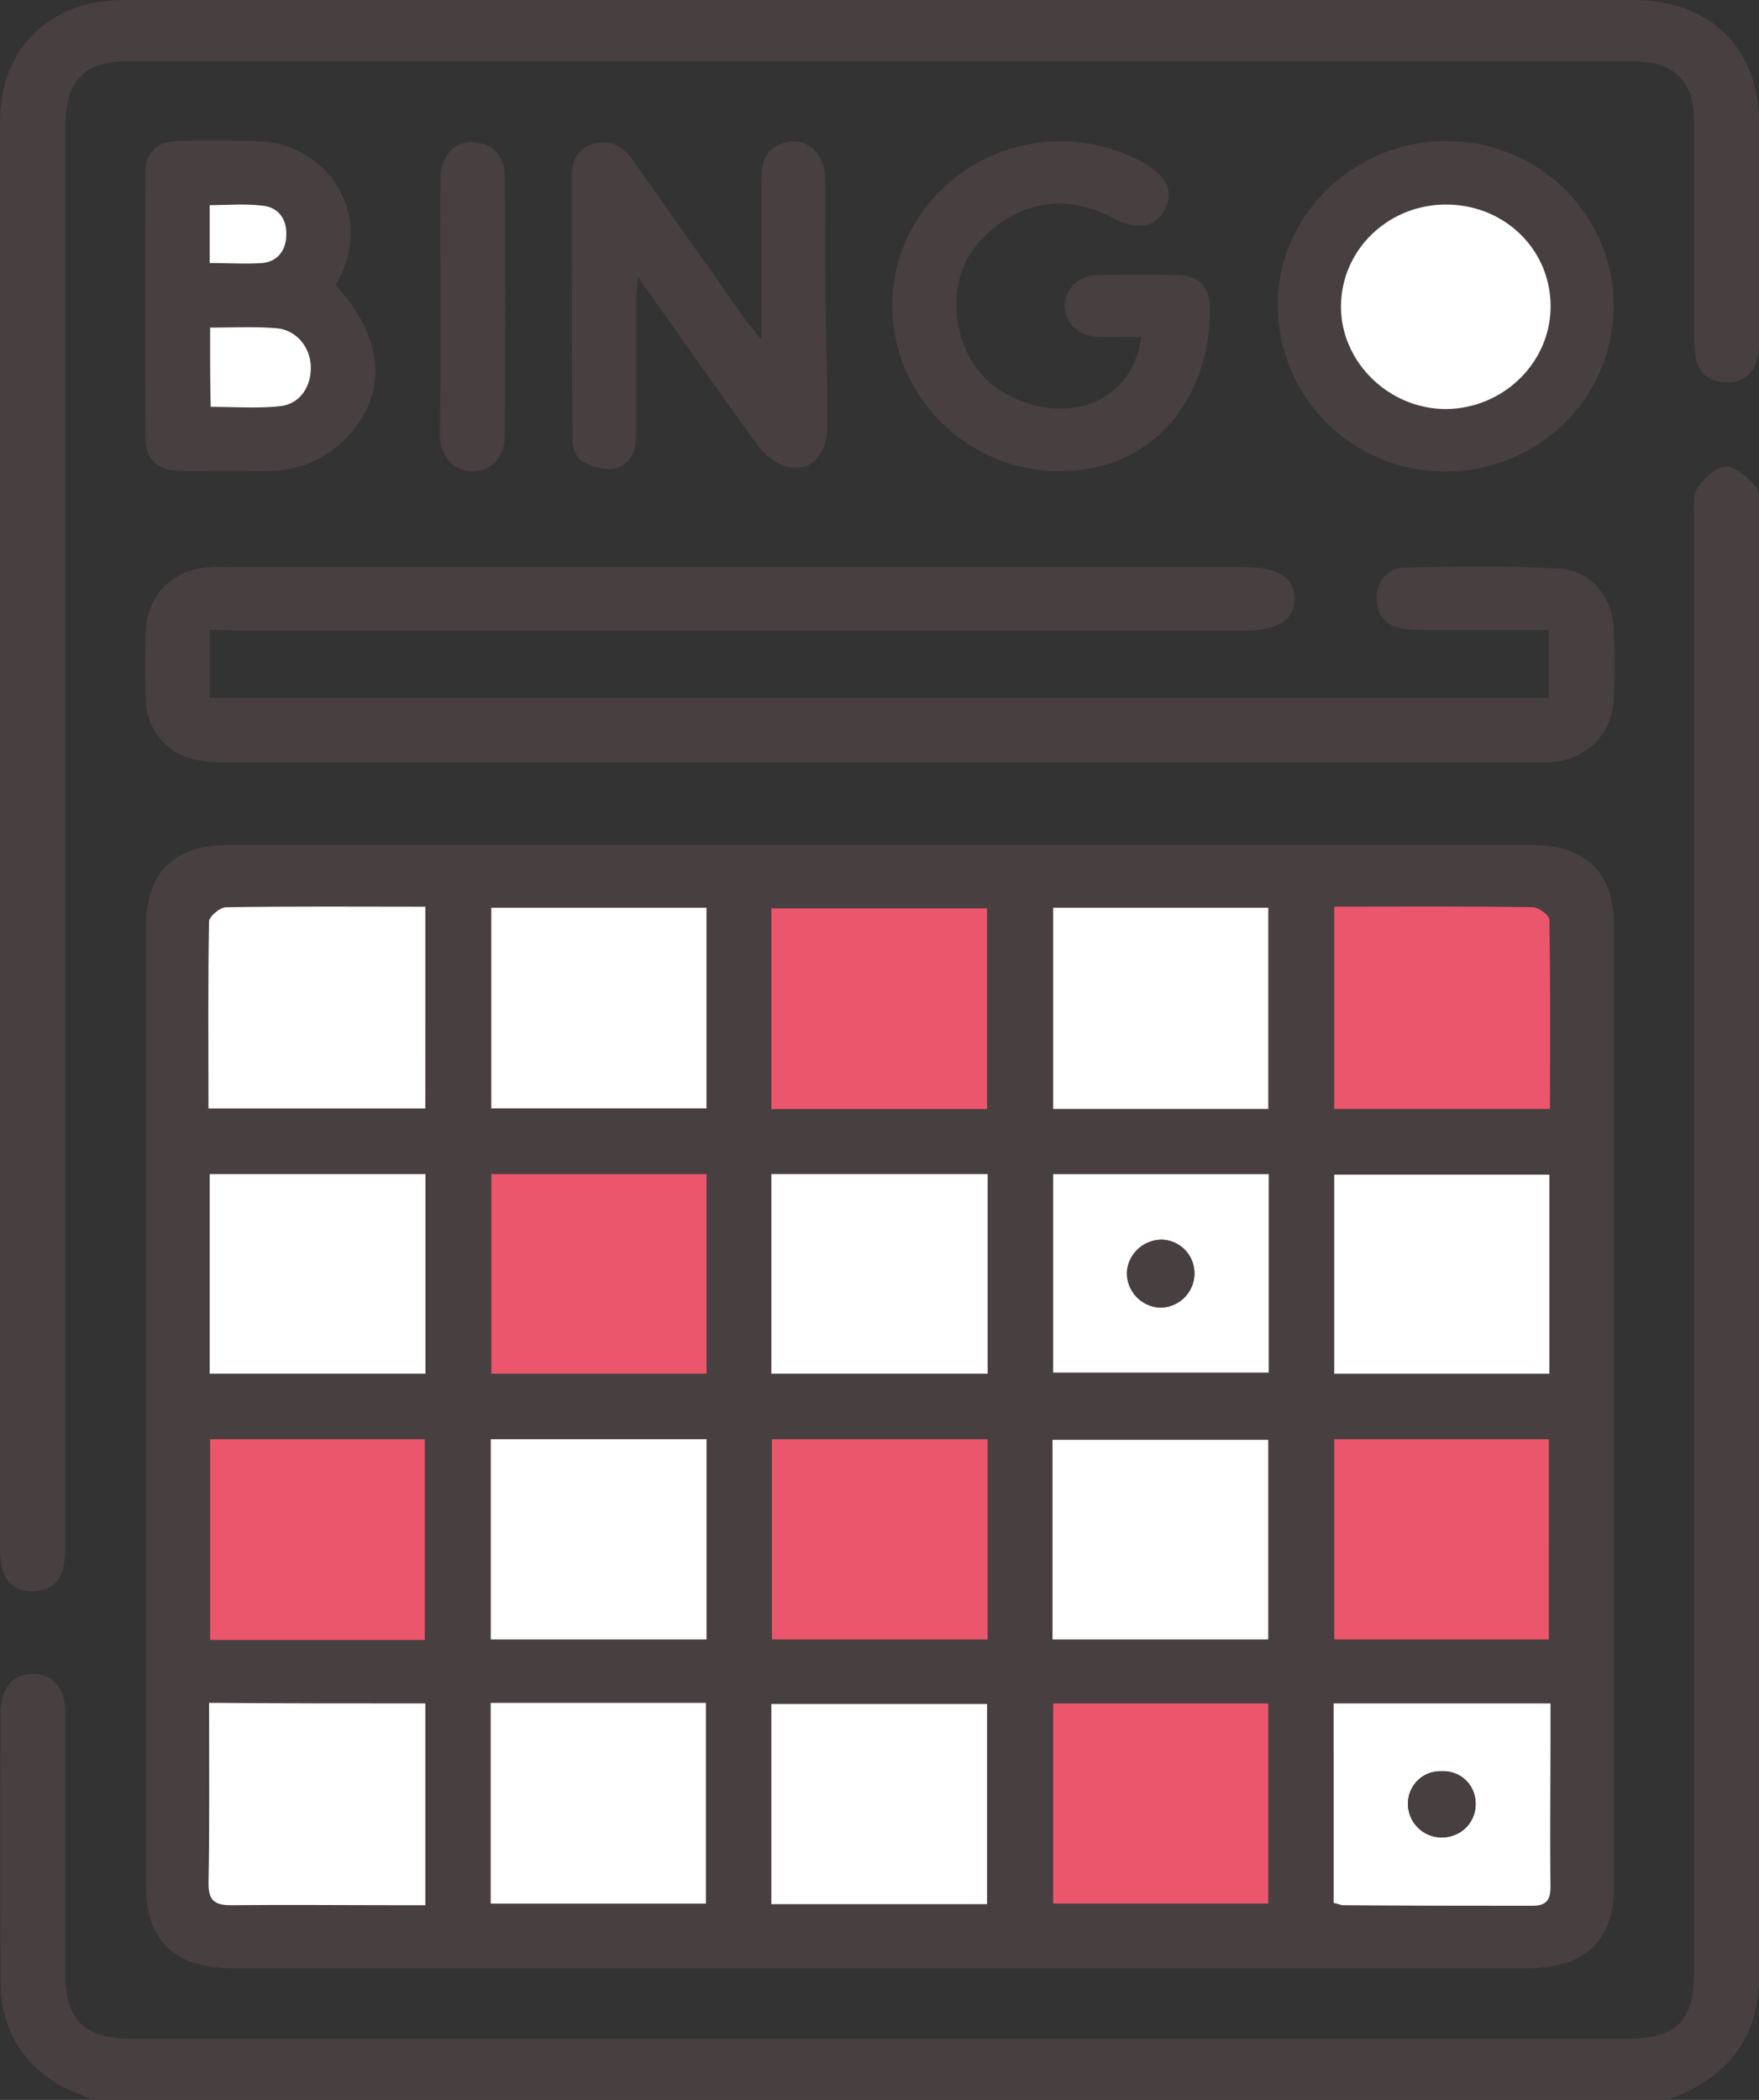<svg xmlns="http://www.w3.org/2000/svg" fill="none" viewBox="0 0 31 37"><rect x="0" y="0" width="31" height="37" fill="#333333" stroke="none"/><g clip-path="url(#a)"><path fill="#484040" d="M1.615 37c-.05-.03-.099-.058-.148-.077C.561 36.605.02 35.9.01 34.957c-.01-1.59-.01-3.18 0-4.77 0-.443.217-.693.572-.693.354 0 .571.26.571.703v4.587c0 .809.335 1.137 1.162 1.137h26.37c.858 0 1.173-.318 1.173-1.157V9.086c0-.164-.03-.376.059-.491.118-.164.325-.376.502-.376.178 0 .384.202.522.356.08.087.06.28.06.415v25.822c0 1.118-.572 1.812-1.616 2.188H1.615Z"/><path fill="#484040" d="M15.524 14.887H26.97c.976 0 1.478.481 1.478 1.445v16.872c0 .992-.502 1.474-1.527 1.474H4.097c-1.024 0-1.527-.482-1.527-1.474V16.37c0-1.012.483-1.484 1.507-1.484h11.447Zm1.871 18.663v-3.526h-3.802v3.526h3.802Zm4.955-14.01v-3.545h-3.792v3.546h3.792Zm-4.955 0v-3.536h-3.802v3.537h3.802Zm-8.737-3.545v3.536h3.793v-3.536H8.657ZM22.35 33.54v-3.527h-3.792v3.527h3.792Zm-13.702 0h3.793v-3.536H8.648v3.536ZM7.496 15.976c-1.202 0-2.355-.01-3.507.01-.109 0-.296.163-.296.25-.02 1.088-.01 2.187-.01 3.295h3.822c-.01-1.185-.01-2.351-.01-3.555Zm16.017 0v3.565h3.802c0-1.128.01-2.226-.01-3.334 0-.077-.187-.222-.295-.222-1.153-.02-2.305-.01-3.497-.01ZM7.496 30.014H3.674c0 1.08.01 2.13-.01 3.19 0 .289.108.375.394.375.995-.01 1.99 0 2.985 0h.443c.01-1.223.01-2.38.01-3.565Zm-3.803-5.81h3.803v-3.517H3.693v3.517Zm8.758 0v-3.517H8.657v3.517h3.793Zm4.954-3.517h-3.812v3.517h3.812v-3.517Zm9.9 3.517v-3.507h-3.792v3.507h3.792Zm-19.82 4.693V25.36H3.704v3.537h3.783Zm4.965-.01V25.36H8.649v3.527h3.803Zm4.955 0V25.36h-3.802v3.527h3.802Zm1.143 0h3.802V25.37h-3.802v3.517Zm4.965-3.527v3.527h3.782V25.36h-3.782Zm-.01 8.171c.059.01.108.039.158.039 1.122 0 2.236 0 3.359.01.246 0 .315-.107.315-.338-.01-.915 0-1.83 0-2.746v-.482h-3.822c-.01 1.186-.01 2.342-.01 3.517ZM22.36 20.687h-3.802v3.498h3.802v-3.498Z"/><path fill="#484040" d="M15.534 0h13.26C30.123 0 30.99.838 31 2.14c.01 1.29 0 2.572 0 3.863 0 .106 0 .221-.03.318-.078.28-.275.433-.57.414-.277-.01-.474-.164-.513-.433-.04-.203-.03-.405-.03-.607V2.12c0-.694-.364-1.04-1.073-1.04H2.226c-.748 0-1.073.356-1.073 1.146v24.898c0 .164 0 .337-.04.5-.059.27-.246.405-.532.415-.285 0-.473-.135-.542-.395-.03-.116-.039-.24-.039-.356V2.139C.01.84.877 0 2.197 0h13.337Z"/><path fill="#484040" d="M3.694 11.1v1.195h23.603V11.1h-2.108c-.148 0-.296 0-.444-.02-.315-.047-.482-.24-.482-.539 0-.308.197-.53.492-.54.906-.019 1.823-.038 2.729.02.571.038.935.51.955 1.07.02.404.02.819 0 1.223-.02.627-.492 1.08-1.123 1.118H3.94a2.03 2.03 0 0 1-.541-.058 1.086 1.086 0 0 1-.828-1.03c-.02-.406-.02-.82 0-1.225.02-.645.493-1.098 1.153-1.127.098-.01.197 0 .295 0H21.9c.61 0 .906.173.915.55.01.375-.295.568-.896.568H4.226c-.177-.01-.335-.01-.532-.01ZM5.911 5.03c.907.944.936 2.023.089 2.784a1.851 1.851 0 0 1-1.241.482c-.512.01-1.035.01-1.547 0-.433 0-.65-.192-.65-.607-.01-1.541-.01-3.083 0-4.625 0-.366.187-.568.562-.578.502-.02 1.004-.02 1.507.01 1.113.067 2.02 1.281 1.28 2.534Zm-2.206.742v1.387c.423 0 .817.03 1.202-.01.364-.038.58-.356.561-.722-.02-.347-.266-.636-.62-.655-.365-.01-.75 0-1.143 0Zm-.01-1.137c.325 0 .62.02.926-.01.286-.029.423-.231.423-.5 0-.27-.137-.483-.413-.512-.306-.038-.62-.01-.936-.01v1.032ZM28.438 5.406c-.01 1.619-1.34 2.91-2.985 2.9a2.935 2.935 0 0 1-2.935-2.958c.01-1.56 1.34-2.852 2.955-2.862 1.645-.01 2.975 1.301 2.965 2.92Zm-2.955-1.802c-1.015 0-1.842.79-1.852 1.773-.01.983.837 1.821 1.852 1.821 1.004 0 1.832-.81 1.842-1.792.01-1.002-.808-1.802-1.842-1.802ZM13.418 5.984V3.16c0-.26.049-.482.305-.607.404-.193.808.086.817.568.01.723 0 1.446.01 2.168.01.732.03 1.465.03 2.207 0 .5-.276.819-.68.732-.197-.039-.414-.202-.542-.376-.699-.954-1.379-1.937-2.117-2.977-.01.173-.03.27-.03.356V7.69c0 .28-.118.52-.404.569-.177.029-.404-.048-.561-.145-.099-.057-.158-.25-.158-.375-.01-1.552-.01-3.103-.01-4.664 0-.26.118-.472.394-.54.286-.077.503.039.67.27.67.954 1.34 1.898 2.01 2.852.078.087.147.183.266.328ZM20.116 5.935c-.257 0-.513.01-.769 0-.345-.02-.571-.24-.581-.54 0-.308.246-.549.6-.549.454-.01.907-.01 1.37 0 .325 0 .562.164.581.482.08 1.426-.827 3.074-2.827 2.968a2.952 2.952 0 0 1-2.63-2.043c-.364-1.156.02-2.38.995-3.141a3.017 3.017 0 0 1 3.32-.231c.394.221.522.52.344.828-.177.309-.482.347-.896.135-.68-.356-1.35-.356-1.98.077-.6.415-.867 1.002-.768 1.725.108.732.532 1.233 1.25 1.465.927.289 1.843-.126 1.99-1.176ZM7.762 5.386c0-.742-.01-1.494 0-2.236.01-.443.285-.703.65-.636.335.058.483.28.483.588.01 1.532.01 3.055 0 4.587 0 .375-.256.626-.582.616-.325-.01-.551-.26-.561-.645.01-.761.01-1.513.01-2.274Z"/><path fill="#fff" d="M17.396 33.551h-3.802v-3.527h3.802v3.527ZM22.351 19.54H18.56v-3.546h3.792v3.546Z"/><path fill="#EC566C" d="M17.396 19.541h-3.802v-3.536h3.802v3.536Z"/><path fill="#fff" d="M8.658 15.994h3.793v3.536H8.658v-3.536Z"/><path fill="#EC566C" d="M22.351 33.54H18.56v-3.526h3.792v3.526Z"/><path fill="#fff" d="M8.648 33.541v-3.536h3.793v3.536H8.648ZM7.496 15.976v3.556H3.674c0-1.109-.01-2.207.01-3.296 0-.087.197-.25.296-.25 1.162-.02 2.315-.01 3.516-.01Z"/><path fill="#EC566C" d="M23.514 15.975c1.192 0 2.344-.01 3.497.01.108 0 .295.144.295.221.02 1.108.01 2.207.01 3.334h-3.802v-3.565Z"/><path fill="#fff" d="M7.496 30.015v3.555h-.443c-.995 0-1.99-.01-2.985 0-.276 0-.394-.077-.394-.376.02-1.06.01-2.11.01-3.19 1.27.01 2.521.01 3.812.01ZM3.695 24.204v-3.517h3.803v3.517H3.695Z"/><path fill="#EC566C" d="M12.45 24.204H8.659v-3.517h3.793v3.517Z"/><path fill="#fff" d="M17.406 20.688v3.516h-3.812v-3.517h3.812ZM27.306 24.205h-3.792v-3.508h3.792v3.508Z"/><path fill="#EC566C" d="M7.486 28.896H3.703V25.36h3.783v3.537Z"/><path fill="#fff" d="M12.45 28.887H8.649V25.36h3.803v3.527Z"/><path fill="#EC566C" d="M17.406 28.887h-3.802V25.36h3.802v3.527Z"/><path fill="#fff" d="M18.549 28.887V25.37h3.802v3.517H18.55Z"/><path fill="#EC566C" d="M23.514 25.36h3.782v3.527h-3.782V25.36Z"/><path fill="#fff" d="M23.504 33.53v-3.516h3.822v.481c0 .916-.01 1.831 0 2.747 0 .23-.069.337-.315.337-1.123 0-2.236 0-3.36-.01-.039-.01-.088-.029-.147-.038Zm2.502-1.743a.566.566 0 0 0-.6-.578.57.57 0 0 0-.592.558.592.592 0 0 0 .591.607c.335 0 .601-.25.601-.587ZM22.36 20.688v3.497H18.56v-3.497h3.802Zm-1.31 1.763a.587.587 0 0 0-.59-.607.614.614 0 0 0-.601.568.611.611 0 0 0 .571.627c.335.01.611-.251.62-.588ZM3.703 5.772c.394 0 .768-.02 1.153.01.344.019.6.308.62.655.02.376-.197.694-.561.722-.384.039-.778.01-1.202.01-.01-.443-.01-.886-.01-1.397ZM3.695 4.635V3.614c.316 0 .62-.029.936.01.276.028.424.24.414.51 0 .26-.138.472-.424.501-.295.02-.6 0-.926 0ZM25.485 3.604c1.034 0 1.852.8 1.842 1.811-.01.983-.837 1.783-1.842 1.792-1.015 0-1.862-.838-1.852-1.82.01-.993.837-1.783 1.852-1.783Z"/><path fill="#484040" d="M26.005 31.787a.585.585 0 0 1-.601.588.592.592 0 0 1-.591-.607.57.57 0 0 1 .59-.559c.346-.01.602.241.602.578ZM21.05 22.45a.605.605 0 0 1-.61.588.599.599 0 0 1-.572-.626.607.607 0 0 1 .601-.568c.325 0 .581.28.581.607Z"/></g><defs><clipPath id="a"><path fill="#fff" d="M0 0h31v37H0z"/></clipPath></defs></svg>